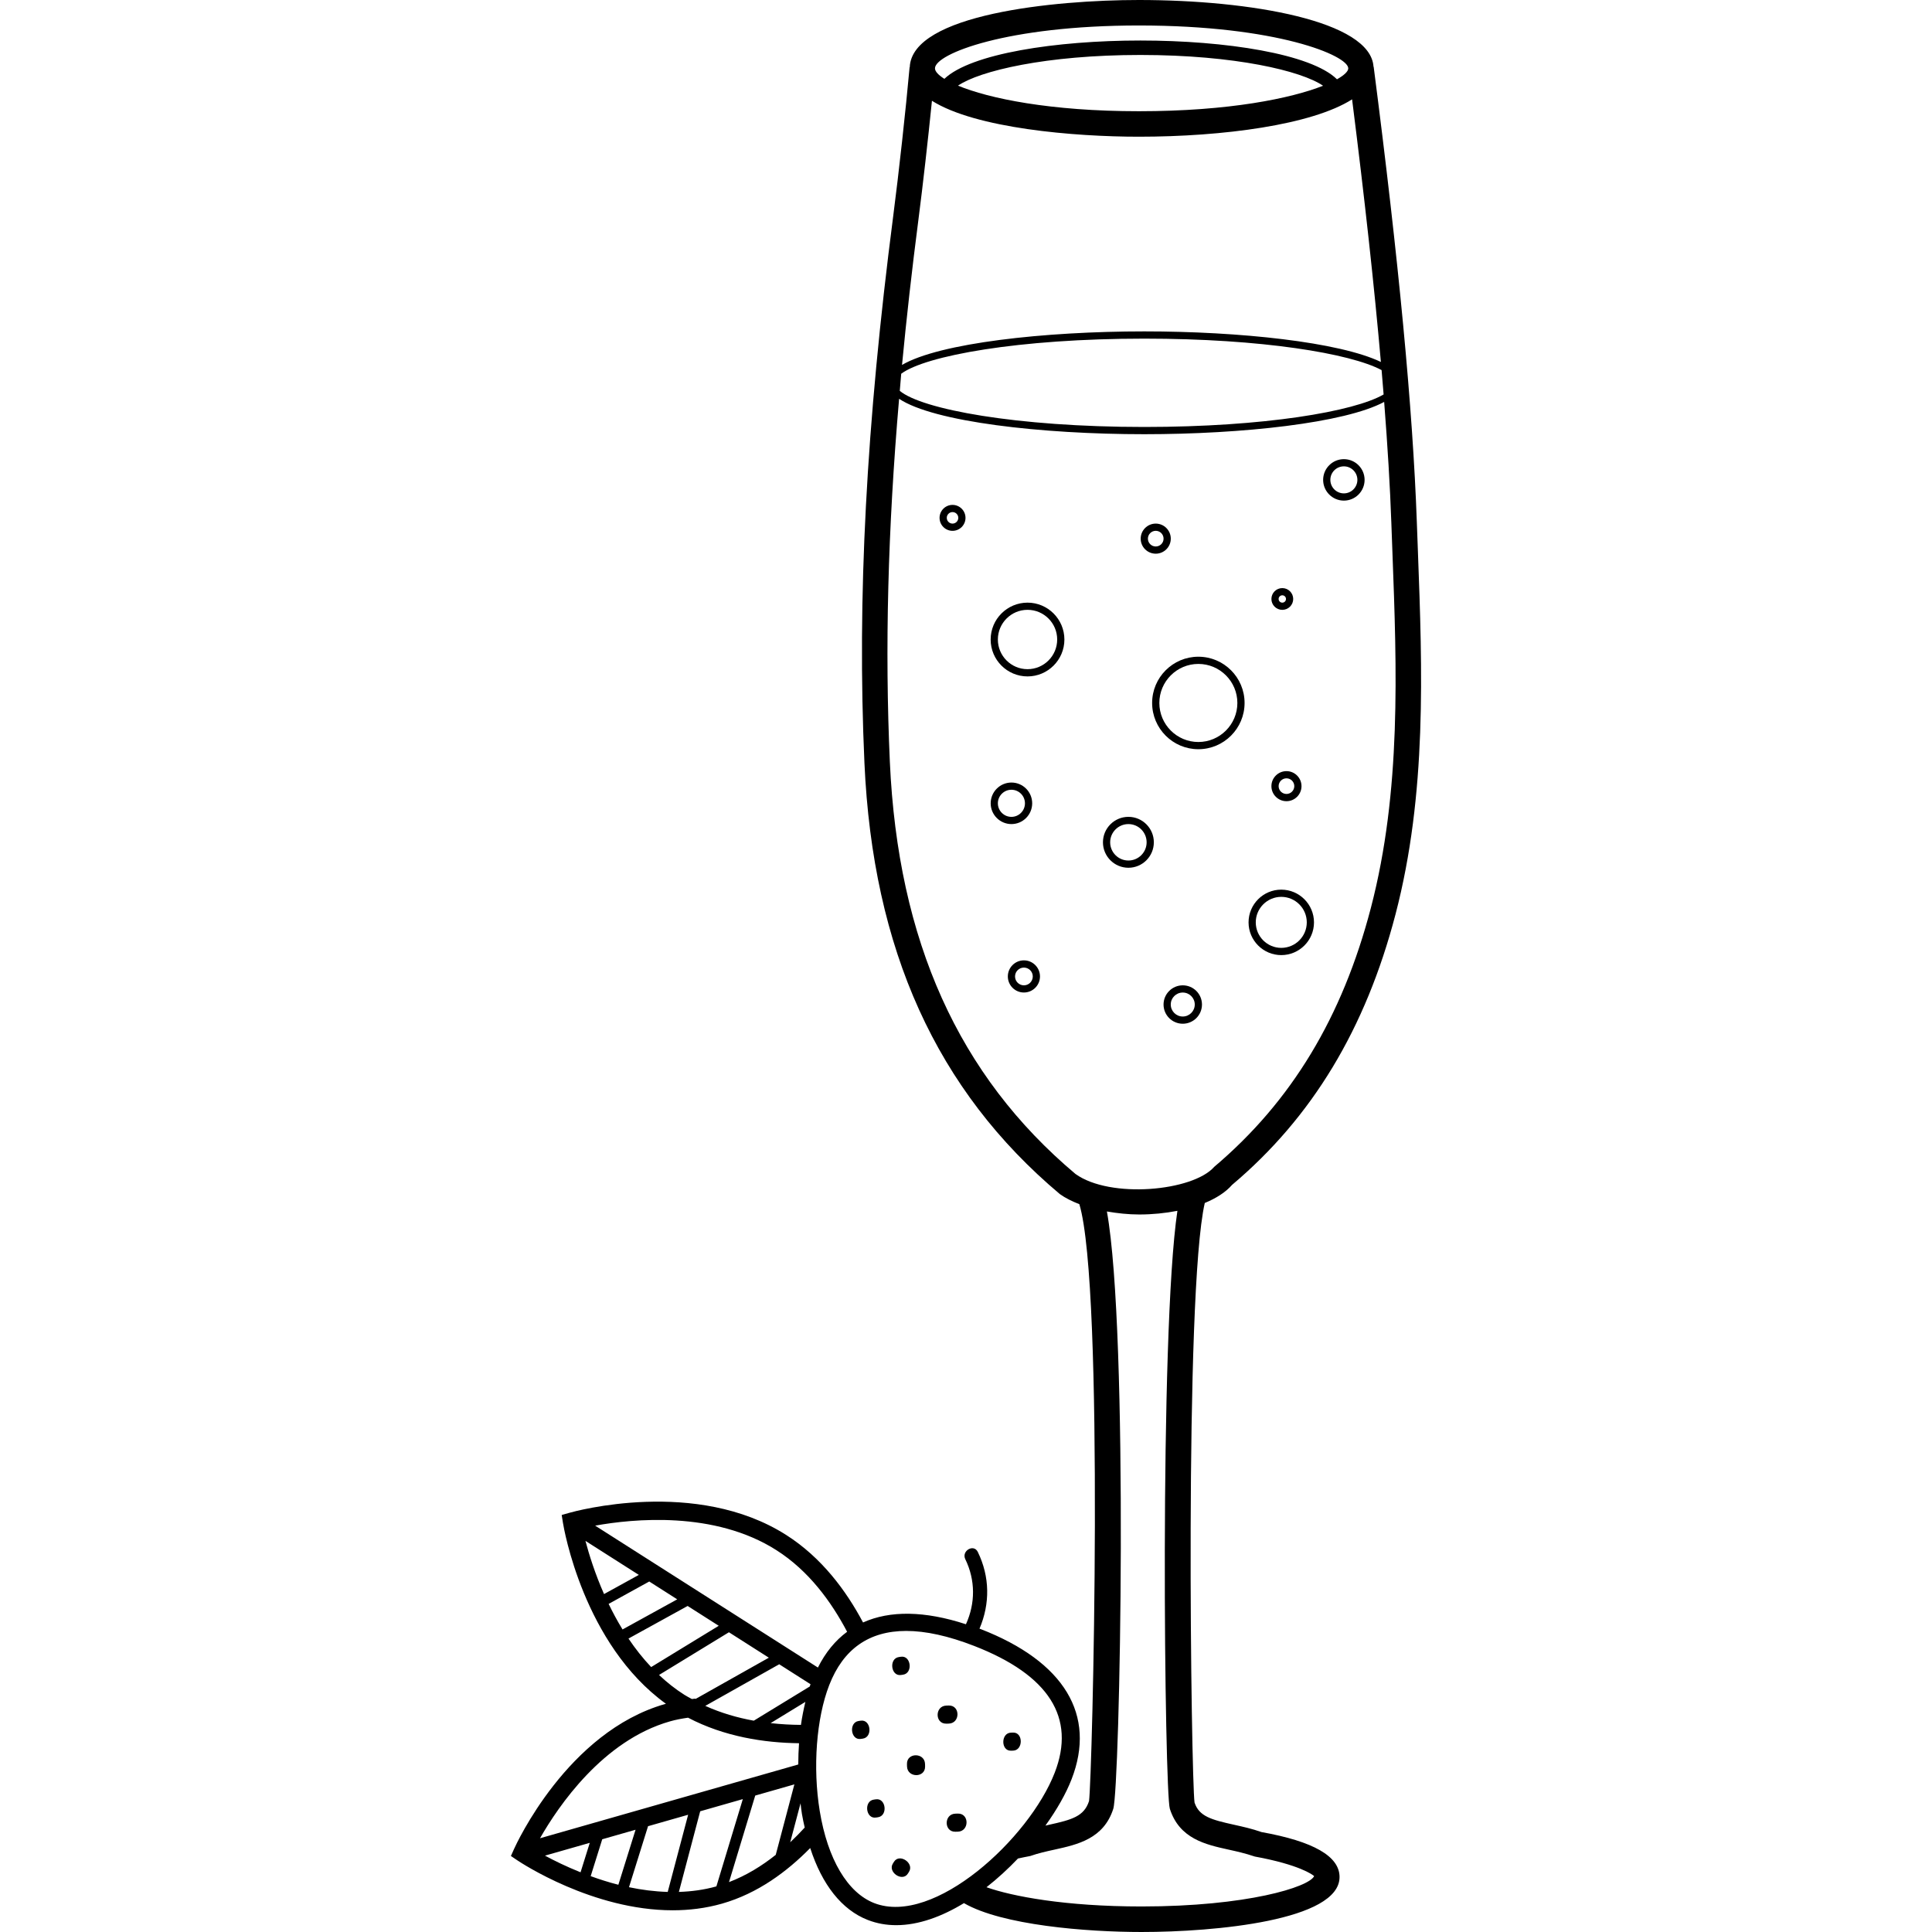 <?xml version="1.0" encoding="iso-8859-1"?>
<!-- Uploaded to: SVG Repo, www.svgrepo.com, Generator: SVG Repo Mixer Tools -->
<svg fill="#000000" height="800px" width="800px" version="1.1" id="Layer_1" xmlns="http://www.w3.org/2000/svg" xmlns:xlink="http://www.w3.org/1999/xlink" 
	 viewBox="0 0 303.276 303.276" xml:space="preserve">
<g>
	<g>
		<g>
			<path d="M193.4,186c12.58-10.608,20.972-24.504,25.664-42.488c4.932-18.908,4.212-38.264,3.512-56.988l-0.168-4.556
				c-0.628-17.712-2.844-41.096-6.776-71.492l-0.024,0.004C215.164,3.288,196.328,0,178.776,0c-13.272,0-35.644,2.236-35.968,10.556
				h-0.024c-0.6,6.684-1.684,16.512-2.572,23.368c-4.244,32.772-5.68,60.048-4.516,85.84c1.316,29.292,11.312,51.4,30.672,67.676
				c0.88,0.636,1.936,1.144,3.064,1.588c3.964,13.188,2.028,90.012,1.52,93.692c-0.772,2.408-2.684,2.932-6.272,3.724
				c-0.192,0.044-0.384,0.092-0.576,0.132c1.804-2.508,3.228-5.016,4.104-7.268c3.924-10.104-1.132-18.476-14.248-23.576
				c-0.072-0.028-0.136-0.04-0.204-0.068c1.672-3.924,1.636-8.152-0.268-12.052c-0.64-1.312-2.596-0.164-1.96,1.144
				c1.6,3.28,1.596,6.92,0.1,10.212c-6.46-2.112-11.92-2.188-16.152-0.28c-2.668-5.024-6.508-10.196-12.064-13.736
				c-14.124-9-33.228-3.708-34.028-3.48l-1.212,0.344l0.2,1.244c0.128,0.8,3.224,19.048,16.168,28.396
				c-0.052,0.016-0.104,0.02-0.156,0.036c-15.304,4.372-23.36,22.016-23.696,22.764l-0.488,1.088l0.988,0.668
				c0.568,0.38,11.828,7.856,24.408,7.856c2.552,0,5.16-0.308,7.744-1.044c5.628-1.608,10.204-5.032,13.844-8.728
				c1.856,5.756,4.964,9.708,9.032,11.288c1.44,0.564,2.94,0.82,4.476,0.82c3.492,0,7.144-1.34,10.624-3.46
				c5.96,3.456,19.152,4.532,27.884,4.532c11.544,0,31.076-1.816,31.076-8.628c0-3.264-4.112-5.6-12.26-7.06
				c-1.472-0.52-2.904-0.836-4.288-1.144c-3.588-0.792-5.5-1.316-6.216-3.492c-0.52-3.732-1.632-79.96,1.608-94.112
				C190.904,188.1,192.4,187.152,193.4,186z M178.768,4c21.692,0,32.876,4.72,32.876,6.732c0,0.46-0.612,1.064-1.772,1.716
				c-4.048-4-17.5-6.088-30.848-6.088c-13.272,0-26.648,2.06-30.78,6.016c-0.96-0.604-1.476-1.172-1.476-1.648
				C146.768,8.448,158.064,4,178.768,4z M207.688,13.46c-4.988,1.968-14.672,4-28.916,4c-13.908,0-23.544-2.004-28.388-4.016
				c3.396-2.324,13.848-4.816,28.644-4.816C193.852,8.632,204.308,11.132,207.688,13.46z M144.176,34.432
				c0.692-5.364,1.504-12.52,2.116-18.612c6.872,4.332,22.332,5.64,32.48,5.64c13.232,0,27.2-1.868,33.472-5.864
				c1.976,15.608,3.476,29.292,4.52,41.224c-6.516-3.132-22.168-4.8-37.136-4.8c-15.696,0-32.156,1.828-38.032,5.264
				C142.296,49.952,143.148,42.36,144.176,34.432z M141.468,58.668c3.792-2.828,18.392-5.512,38.16-5.512
				c18.432,0,32.372,2.332,37.248,4.94c0.112,1.296,0.216,2.568,0.316,3.824c-4.592,2.676-18.748,5.104-37.564,5.104
				c-20.132,0-34.932-2.78-38.384-5.668C141.32,60.452,141.384,59.576,141.468,58.668z M121.88,243.34
				c5.08,3.236,8.608,8.084,11.096,12.808c-1.864,1.376-3.4,3.252-4.584,5.616l-34.968-22.276
				C99.344,238.416,112.14,237.128,121.88,243.34z M91.9,241.88l8.38,5.34l-5.46,3.008C93.392,246.996,92.464,244.012,91.9,241.88z
				 M95.54,251.772l6.376-3.516l4.392,2.8l-8.584,4.728C96.904,254.448,96.184,253.1,95.54,251.772z M98.656,257.212l9.284-5.116
				l4.884,3.112l-10.608,6.48C100.884,260.28,99.704,258.768,98.656,257.212z M103.452,262.928l10.972-6.704l6.264,3.992
				l-11.552,6.504c0.012-0.028,0.012-0.056,0.024-0.084c-0.184,0.02-0.368,0.052-0.552,0.072c-0.396-0.224-0.8-0.42-1.184-0.668
				C105.976,265.12,104.66,264.068,103.452,262.928z M105.156,270.216c0.944-0.272,1.9-0.444,2.852-0.58
				c5.688,2.984,11.944,3.94,17.42,4.008c-0.08,1.1-0.116,2.216-0.12,3.336l-40.54,11.58
				C87.652,283.508,94.648,273.216,105.156,270.216z M91.132,293.904c-2.244-0.9-4.16-1.844-5.584-2.616l7.032-2.008L91.132,293.904
				z M92.724,294.508l1.812-5.788l5.232-1.496l-2.7,8.636C95.54,295.472,94.088,295.004,92.724,294.508z M104.816,296.984
				c-2.08-0.06-4.124-0.328-6.08-0.74l2.992-9.576l6.292-1.796L104.816,296.984z M112.456,296.116
				c-1.948,0.548-3.924,0.804-5.888,0.868l3.344-12.656l6.692-1.912L112.456,296.116z M114.436,295.444l4.116-13.584l6.144-1.756
				l-2.924,11.06C119.588,292.904,117.148,294.408,114.436,295.444z M124.044,289.192l1.62-6.12c0.068,0.564,0.128,1.128,0.22,1.68
				c0.12,0.74,0.28,1.428,0.436,2.128C125.604,287.664,124.844,288.436,124.044,289.192z M125.728,270.764
				c-1.536-0.008-3.128-0.096-4.76-0.276l5.456-3.336C126.148,268.312,125.904,269.508,125.728,270.764z M127.108,264.74
				l-8.78,5.364c-2.564-0.46-5.144-1.204-7.616-2.324l11.604-6.532l4.916,3.132C127.188,264.5,127.148,264.62,127.108,264.74z
				 M137.232,298.74c-4.192-1.632-7.308-6.896-8.552-14.444c-1.116-6.812-0.536-14.576,1.488-19.776
				c2.204-5.668,6.248-8.504,12.084-8.504c3.068,0,6.628,0.784,10.676,2.356c11.744,4.568,15.992,11.264,12.632,19.908
				C161.556,288.58,146.644,302.38,137.232,298.74z M192.856,290.344c1.244,0.276,2.54,0.556,4.12,1.088
				c6.948,1.268,9.08,2.844,9.312,3.072c-0.796,1.712-10.532,4.764-27.096,4.764c-11.992,0-20.32-1.596-24.336-3.02
				c1.744-1.368,3.4-2.892,4.94-4.508c0.6-0.132,1.236-0.264,1.928-0.392c1.272-0.448,2.572-0.732,3.812-1.004
				c3.612-0.796,7.712-1.7,9.22-6.404c1.04-3.228,2.448-74.656-1-93.768c1.652,0.284,3.36,0.472,5.096,0.472
				c2.036,0,4.068-0.204,5.972-0.576c-2.868,19.216-2.008,91.328-1.188,93.868C185.144,288.644,189.244,289.548,192.856,290.344z
				 M168.824,184.284c-18.344-15.428-27.872-36.592-29.14-64.704c-0.8-17.8-0.32-36.38,1.452-56.98
				c5.416,3.624,22.352,5.56,38.492,5.56c15.388,0,31.492-1.76,37.652-5.068c0.54,6.944,0.928,13.316,1.128,19.02l0.168,4.568
				c0.692,18.432,1.404,37.492-3.38,55.828c-4.48,17.156-12.452,30.384-24.592,40.656
				C187.26,186.992,174.268,188.208,168.824,184.284z"/>
			<path d="M149.524,79.256c-1.12,0-2.036,0.912-2.036,2.036c0,1.124,0.916,2.036,2.036,2.036s2.036-0.912,2.036-2.036
				C151.56,80.168,150.644,79.256,149.524,79.256z M149.524,82.192c-0.496,0-0.904-0.404-0.904-0.904s0.408-0.904,0.904-0.904
				c0.496,0,0.904,0.404,0.904,0.904S150.02,82.192,149.524,82.192z"/>
			<path d="M161.296,94.6c-3.192,0-5.788,2.596-5.788,5.792c0,3.196,2.596,5.788,5.788,5.788c3.192,0,5.788-2.596,5.788-5.788
				C167.084,97.2,164.488,94.6,161.296,94.6z M161.296,105.044c-2.568,0-4.656-2.088-4.656-4.656s2.088-4.66,4.656-4.66
				c2.568,0,4.656,2.088,4.656,4.66C165.952,102.956,163.864,105.044,161.296,105.044z"/>
			<path d="M181.424,86.916c1.3,0,2.36-1.06,2.36-2.36s-1.06-2.364-2.36-2.364c-1.304,0-2.364,1.06-2.364,2.364
				S180.116,86.916,181.424,86.916z M181.424,83.324c0.676,0,1.228,0.552,1.228,1.232s-0.552,1.228-1.228,1.228
				c-0.68,0-1.232-0.552-1.232-1.228C180.192,83.88,180.744,83.324,181.424,83.324z"/>
			<path d="M180.856,110.348c0,4.004,3.252,7.26,7.256,7.26c4.004,0,7.256-3.256,7.256-7.26c0-4.004-3.252-7.26-7.256-7.26
				C184.108,103.088,180.856,106.344,180.856,110.348z M188.112,104.22c3.38,0,6.124,2.748,6.124,6.128s-2.748,6.128-6.124,6.128
				c-3.376,0-6.124-2.748-6.124-6.128S184.736,104.22,188.112,104.22z"/>
			<path d="M201.288,95.732c0.944,0,1.712-0.764,1.712-1.708s-0.764-1.708-1.712-1.708c-0.94,0-1.708,0.764-1.708,1.708
				S200.348,95.732,201.288,95.732z M201.288,93.448c0.32,0,0.58,0.256,0.58,0.576s-0.256,0.576-0.58,0.576
				c-0.316,0-0.576-0.256-0.576-0.576S200.972,93.448,201.288,93.448z"/>
			<path d="M201.944,125.768c1.3,0,2.36-1.06,2.36-2.36c0-1.3-1.06-2.36-2.36-2.36c-1.304,0-2.364,1.06-2.364,2.36
				C199.58,124.708,200.64,125.768,201.944,125.768z M201.944,122.176c0.676,0,1.228,0.552,1.228,1.228
				c0,0.676-0.552,1.228-1.228,1.228c-0.68,0-1.232-0.552-1.232-1.228C200.712,122.728,201.268,122.176,201.944,122.176z"/>
			<path d="M162.028,126.1c0-1.796-1.46-3.26-3.256-3.26c-1.796,0-3.26,1.464-3.26,3.26c0,1.796,1.464,3.26,3.26,3.26
				C160.568,129.36,162.028,127.896,162.028,126.1z M156.64,126.1c0-1.172,0.956-2.128,2.128-2.128s2.124,0.956,2.124,2.128
				s-0.952,2.128-2.124,2.128S156.64,127.272,156.64,126.1z"/>
			<path d="M177.132,128.224c-2.204,0-3.996,1.792-3.996,3.996s1.792,3.996,3.996,3.996c2.204,0,3.992-1.792,3.992-3.996
				S179.336,128.224,177.132,128.224z M177.132,135.08c-1.58,0-2.864-1.284-2.864-2.86s1.284-2.86,2.864-2.86
				c1.58,0,2.86,1.284,2.86,2.86S178.712,135.08,177.132,135.08z"/>
			<path d="M160.728,150.752c-1.392,0-2.524,1.132-2.524,2.524c0,1.392,1.132,2.524,2.524,2.524c1.392,0,2.524-1.132,2.524-2.524
				C163.252,151.884,162.116,150.752,160.728,150.752z M160.728,154.672c-0.764,0-1.392-0.624-1.392-1.392s0.624-1.392,1.392-1.392
				s1.392,0.624,1.392,1.392S161.492,154.672,160.728,154.672z"/>
			<path d="M185.664,154.672c-1.664,0-3.016,1.352-3.016,3.012c0,1.664,1.352,3.016,3.016,3.016s3.016-1.352,3.016-3.016
				C188.68,156.024,187.328,154.672,185.664,154.672z M185.664,159.568c-1.04,0-1.884-0.844-1.884-1.884
				c0-1.04,0.844-1.88,1.884-1.88c1.04,0,1.884,0.844,1.884,1.88S186.704,159.568,185.664,159.568z"/>
			<path d="M201.128,149.928c2.832,0,5.136-2.304,5.136-5.136c0-2.832-2.304-5.14-5.136-5.14c-2.832,0-5.136,2.304-5.136,5.14
				C195.992,147.62,198.296,149.928,201.128,149.928z M201.128,140.784c2.208,0,4.004,1.796,4.004,4.004s-1.796,4.004-4.004,4.004
				s-4.004-1.796-4.004-4.004S198.924,140.784,201.128,140.784z"/>
			<path d="M210.956,78.584c1.792,0,3.252-1.46,3.252-3.256c0-1.796-1.46-3.252-3.252-3.252c-1.796,0-3.256,1.46-3.256,3.252
				S209.16,78.584,210.956,78.584z M210.956,73.204c1.168,0,2.12,0.952,2.12,2.12c0,1.168-0.952,2.124-2.12,2.124
				c-1.172,0-2.124-0.952-2.124-2.124S209.784,73.204,210.956,73.204z"/>
			<path d="M150.356,284.688c-0.128,0.004-0.256,0.008-0.38,0.012c-1.82,0.048-1.828,2.88,0,2.836
				c0.128-0.004,0.256-0.008,0.38-0.008C152.176,287.476,152.184,284.64,150.356,284.688z"/>
			<path d="M142.372,276.904c0.004,0.128,0.008,0.256,0.008,0.38c0.048,1.82,2.88,1.828,2.836,0
				c-0.004-0.128-0.008-0.256-0.008-0.38C145.16,275.084,142.324,275.076,142.372,276.904z"/>
			<path d="M148.932,267.724c-0.128,0.004-0.256,0.008-0.38,0.012c-1.82,0.048-1.828,2.88,0,2.836
				c0.128-0.004,0.256-0.008,0.38-0.008C150.752,270.512,150.76,267.676,148.932,267.724z"/>
			<path d="M158.696,274.816c0.112-0.004,0.224-0.008,0.336-0.008c1.6-0.048,1.608-2.88,0-2.836
				c-0.112,0.004-0.224,0.008-0.336,0.012C157.096,272.028,157.088,274.864,158.696,274.816z"/>
			<path d="M140.344,292.24c-0.06,0.096-0.12,0.188-0.18,0.284c-0.86,1.352,1.488,2.948,2.348,1.588
				c0.06-0.096,0.12-0.188,0.18-0.284C143.552,292.472,141.204,290.88,140.344,292.24z"/>
			<path d="M135.116,270.104c-0.112,0.016-0.22,0.032-0.332,0.048c-1.584,0.236-1.256,3.052,0.332,2.816
				c0.112-0.016,0.22-0.032,0.332-0.048C137.032,272.684,136.704,269.868,135.116,270.104z"/>
			<path d="M141.428,262.932c0.112-0.016,0.22-0.032,0.332-0.048c1.584-0.236,1.256-3.052-0.332-2.816
				c-0.112,0.016-0.22,0.032-0.332,0.048C139.508,260.352,139.836,263.168,141.428,262.932z"/>
			<path d="M137.488,282.448c-0.112,0.016-0.22,0.032-0.332,0.048c-1.584,0.236-1.256,3.052,0.332,2.816
				c0.112-0.016,0.22-0.032,0.332-0.048C139.408,285.028,139.08,282.212,137.488,282.448z"/>
		</g>
	</g>
</g>
</svg>
